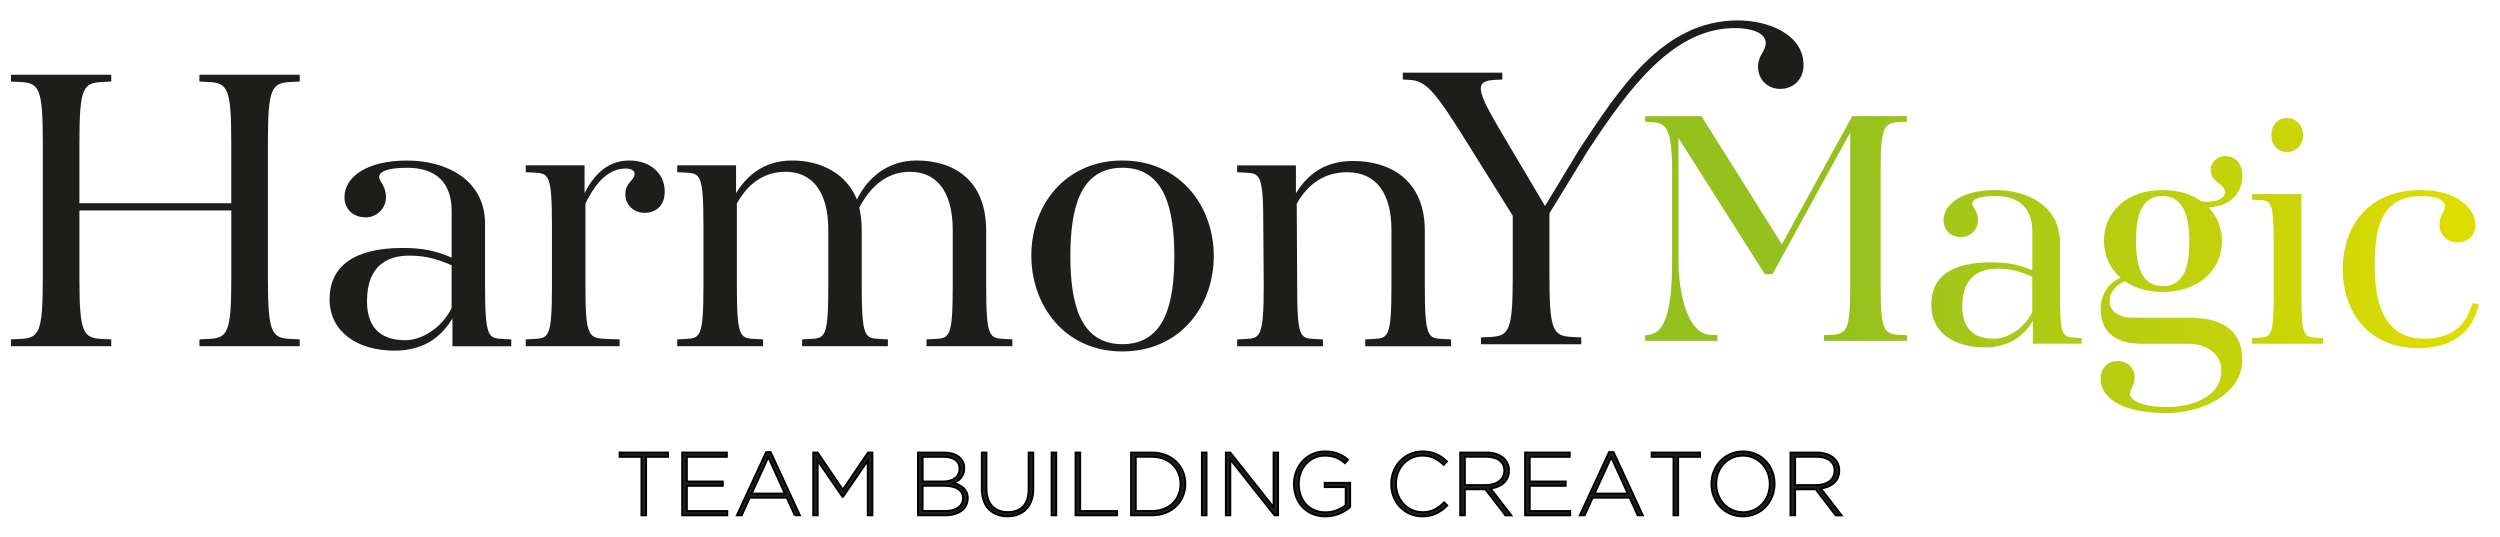 <?xml version="1.0" encoding="UTF-8"?><svg id="Logo_original_ENG" xmlns="http://www.w3.org/2000/svg" xmlns:xlink="http://www.w3.org/1999/xlink" viewBox="0 0 654.77 140.61"><defs><style>.cls-1,.cls-2{fill:#1d1d1b;}.cls-1,.cls-3,.cls-4,.cls-5,.cls-6,.cls-7,.cls-8{stroke-width:0px;}.cls-2{stroke:#000;stroke-miterlimit:10;stroke-width:.5px;}.cls-3{fill:url(#Dégradé_sans_nom_2);}.cls-4{fill:url(#Dégradé_sans_nom_2-5);}.cls-5{fill:url(#Dégradé_sans_nom_2-6);}.cls-6{fill:url(#Dégradé_sans_nom_2-4);}.cls-7{fill:url(#Dégradé_sans_nom_2-3);}.cls-8{fill:url(#Dégradé_sans_nom_2-2);}</style><linearGradient id="Dégradé_sans_nom_2" x1="641.59" y1="59.84" x2="478.51" y2="59.84" gradientUnits="userSpaceOnUse"><stop offset="0" stop-color="#dedc00"/><stop offset=".99" stop-color="#95c11f"/></linearGradient><linearGradient id="Dégradé_sans_nom_2-2" x1="641.59" y1="70.38" x2="478.51" y2="70.38" xlink:href="#Dégradé_sans_nom_2"/><linearGradient id="Dégradé_sans_nom_2-3" x1="641.59" y1="74.53" x2="478.51" y2="74.53" xlink:href="#Dégradé_sans_nom_2"/><linearGradient id="Dégradé_sans_nom_2-4" x1="641.59" y1="35.37" x2="478.51" y2="35.37" xlink:href="#Dégradé_sans_nom_2"/><linearGradient id="Dégradé_sans_nom_2-5" x1="641.59" y1="70.43" x2="478.51" y2="70.43" xlink:href="#Dégradé_sans_nom_2"/><linearGradient id="Dégradé_sans_nom_2-6" x1="641.59" y1="70.47" x2="478.51" y2="70.47" xlink:href="#Dégradé_sans_nom_2"/></defs><path class="cls-3" d="M466.67,63.94l-21.04-33.53h-14.76v1.48l1.57.09c3.84.17,5.5,1.22,5.5,13.19v23.14c0,12.57-1.75,18.95-6.11,19.39l-.96.09v1.48h18.95v-1.48l-1.83-.09c-6.64-.35-8.38-12.57-8.38-19.39v-32.14l22.62,35.63h2.01l20.35-37.11v39.82c0,11.96-.79,13.01-5.06,13.19l-1.83.09v1.48h21.74v-1.48l-1.83-.09c-4.28-.18-5.06-1.22-5.06-13.19v-29.34c0-11.96.79-13.01,5.06-13.19l1.83-.09v-1.48h-14.32l-18.43,33.53Z"/><path class="cls-8" d="M539.52,76.84v-13.36c0-9.43-8.38-13.71-16.94-13.71s-13.54,3.58-13.54,7.95c0,2.53,1.83,4.37,4.63,4.37,2.36,0,4.37-1.83,4.37-4.37s-1.48-3.41-1.48-4.37c0-1.14,1.66-2.01,6.11-2.01,6.37,0,9.61,3.41,9.61,9.34v10.13c-3.41-1.48-6.29-2.1-10.65-2.1-10.39,0-15.81,3.58-15.81,11.09s6.11,11.18,14.06,11.18c7.07,0,10.57-3.67,12.57-6.99v6.02h12.75v-1.48l-1.75-.09c-3.23-.18-3.93-.26-3.93-11.61ZM532.27,81.73c-1.92,4.02-6.2,6.99-10.04,6.99-4.45,0-8.3-1.92-8.3-8.47,0-8.03,4.8-9.87,9.17-9.87,3.58,0,6.2.79,9.17,2.1v9.26Z"/><path class="cls-7" d="M587.29,45.93c0-3.14-1.92-5.06-4.37-5.06s-3.93,1.83-3.93,3.58c0,3.49,3.75,3.58,3.75,5.85,0,1.48-1.75,2.53-4.54,2.53h-1.48c-2.62-1.92-6.11-3.06-10.3-3.06-9.34,0-15.37,5.68-15.37,13.27,0,3.93,1.57,7.33,4.37,9.69-2.97,1.31-5.24,4.1-5.24,8.3,0,5.15,3.14,8.99,10.48,8.99h12.23c4.89,0,8.91,2.44,8.91,7.25,0,5.68-6.2,9.34-14.32,9.34-6.46,0-9.61-1.83-9.61-3.32,0-1.66,1.22-2.18,1.22-4.37,0-2.62-2.01-4.37-4.37-4.37-2.71,0-4.54,1.83-4.54,4.72,0,4.1,4.1,8.91,17.29,8.91,9.08,0,19.82-4.8,19.82-14.06,0-7.95-6.03-10.92-13.62-10.92h-15.11c-3.49,0-6.03-1.66-6.03-4.19,0-2.36,1.48-4.37,4.02-5.33,2.53,1.75,5.85,2.79,9.87,2.79,9.43,0,15.54-5.76,15.54-13.36,0-3.41-1.31-6.46-3.49-8.82,4.72-.18,8.82-2.79,8.82-8.38ZM566.42,74.92c-5.5,0-6.99-5.24-6.99-11.79s1.4-11.79,6.9-11.79,7.07,5.24,7.07,11.88-1.31,11.7-6.99,11.7Z"/><path class="cls-6" d="M598.99,39.82c2.36,0,4.19-1.75,4.19-4.45s-1.92-4.45-4.19-4.45-4.1,1.66-4.1,4.45,1.83,4.45,4.1,4.45Z"/><path class="cls-4" d="M602.75,76.84v-26.02h-12.92v1.48l1.75.09c3.23.17,3.93.26,3.93,11.61v12.84c0,11.35-.7,11.44-3.93,11.61l-1.75.09v1.48h18.6v-1.48l-1.75-.09c-3.23-.18-3.93-.26-3.93-11.61Z"/><path class="cls-5" d="M647.54,79.38c-1.66,6.29-5.94,9.34-12.57,9.34-10.74,0-13.01-9.69-13.01-18.86s1.14-18.51,12.14-18.51c5.06,0,6.29,1.57,6.29,2.71,0,1.22-1.48,2.36-1.48,4.8,0,2.71,2.1,4.63,4.63,4.63,2.88,0,4.8-1.92,4.8-4.63,0-4.28-4.98-9.08-14.23-9.08-14.15,0-20.52,9.78-20.52,20.78s6.64,20.61,19.65,20.61c8.99,0,14.32-4.02,15.98-11.44l-1.66-.35Z"/><path class="cls-1" d="M52.24,90.68v-1.79l2.22-.11c5.17-.21,6.12-1.48,6.12-15.93v-17.72H20.8v17.72c0,14.45.95,15.72,6.12,15.93l2.22.11v1.79H2.87v-1.79l2.22-.11c5.17-.21,6.12-1.48,6.12-15.93v-35.45c0-14.45-.95-15.72-6.12-15.93l-2.22-.11v-1.79h26.27v1.79l-2.22.11c-5.17.21-6.12,1.48-6.12,15.93v15.82h39.77v-15.82c0-14.45-.95-15.72-6.12-15.93l-2.22-.11v-1.79h26.27v1.79l-2.21.11c-5.17.21-6.12,1.48-6.12,15.93v35.45c0,14.45.95,15.72,6.12,15.93l2.21.11v1.79h-26.27Z"/><path class="cls-1" d="M118.5,90.68v-7.28c-2.43,4.01-6.65,8.44-15.19,8.44-9.6,0-16.99-4.85-16.99-13.5s6.54-13.4,19.1-13.4c5.28,0,8.76.74,12.87,2.53v-12.24c0-7.17-3.9-11.29-11.6-11.29-5.38,0-7.39,1.06-7.39,2.43,0,1.16,1.79,2.32,1.79,5.28s-2.43,5.28-5.28,5.28c-3.38,0-5.59-2.22-5.59-5.28,0-5.28,5.8-9.6,16.35-9.6s20.47,5.17,20.47,16.56v16.14c0,13.72.84,13.82,4.75,14.03l2.11.11v1.79h-15.4ZM106.15,89.1c4.64,0,9.81-3.59,12.13-8.44v-11.18c-3.59-1.58-6.75-2.53-11.08-2.53-5.27,0-11.08,2.22-11.08,11.92,0,7.91,4.64,10.23,10.02,10.23Z"/><path class="cls-1" d="M137.7,90.68v-1.79l2.11-.11c3.9-.21,4.75-.32,4.75-14.03v-15.51c0-13.71-.84-13.82-4.75-14.03l-2.11-.11v-1.79h15.4v7.28c2.95-5.8,6.75-8.55,11.82-8.55s9.18,3.16,9.18,8.12c0,4.11-2.74,5.59-5.27,5.59-2.74,0-5.06-2-5.06-4.85,0-3.17,2.43-3.59,2.43-5.38,0-.74-.74-1.37-2.32-1.37-4.01,0-7.49,2.85-10.55,9.18v21.42c0,13.72.84,13.82,5.8,14.03l3.16.11v1.79h-24.58Z"/><path class="cls-1" d="M242.67,90.68v-1.79l2.11-.11c3.9-.21,4.75-.32,4.75-14.03v-14.45c0-10.55-4.54-15.3-11.18-15.3s-10.76,4.54-13.29,9.39c.42,2,.63,3.59.63,6.01v14.35c0,13.72.84,13.82,4.75,14.03l2.11.11v1.79h-22.47v-1.79l2.11-.11c3.9-.21,4.75-.32,4.75-14.03v-14.45c0-10.55-4.54-15.3-11.18-15.3-6.01,0-10.13,3.48-12.77,8.33v21.42c0,13.72.84,13.82,4.75,14.03l2.11.11v1.79h-22.47v-1.79l2.11-.11c3.9-.21,4.75-.32,4.75-14.03v-15.51c0-13.71-.84-13.82-4.75-14.03l-2.11-.11v-1.79h15.4v7.28c2.43-4.01,6.86-8.55,14.66-8.55s14.35,3.59,16.99,10.23c2.85-5.8,8.12-10.23,15.61-10.23,9.6,0,18.25,4.96,18.25,18.36v14.35c0,13.72.84,13.82,4.75,14.03l2.11.11v1.79h-22.47Z"/><path class="cls-1" d="M293.95,92.05c-15.09,0-23.84-12.03-23.84-25.11s8.76-24.9,23.84-24.9,23.95,11.92,23.95,25-8.76,25-23.95,25ZM293.95,43.94c-11.08,0-13.61,10.66-13.61,23.1s2.53,23.1,13.61,23.1,13.61-10.55,13.61-23-2.53-23.21-13.61-23.21Z"/><path class="cls-1" d="M357.57,90.68v-1.79l2.11-.11c3.9-.21,4.75-.32,4.75-14.03v-14.45c0-10.02-4.22-15.19-11.61-15.19-6.22,0-10.44,3.38-13.19,8.23l.11,21.42c0,13.72.74,13.82,4.64,14.03l2.11.11v1.79h-22.47v-1.79l2.11-.11c3.9-.21,4.85-.32,4.85-14.03l-.11-15.51c0-13.71-.84-13.82-4.75-14.03l-2.11-.11v-1.79h15.4v7.28c2.53-4.01,6.65-8.44,14.98-8.44,9.92,0,18.78,5.17,18.78,18.25v14.35c0,13.72.84,13.82,4.75,14.03l2.11.11v1.79h-22.47Z"/><path class="cls-1" d="M413.49,39.32c10.45-15.72,21.84-33.97,41.67-33.97,7.91,0,17.2,3.59,17.2,11.71,0,3.38-2.32,6.22-6.12,6.22-3.27,0-5.8-2.43-5.8-5.8,0-3.06,2.01-4.01,2.01-6.22,0-2.95-4.43-3.82-7.39-3.9-16.69-.45-28.47,15.82-39.24,32.18l-10.01,16.33v16.46c0,14.45.95,15.72,6.12,15.93l2.21.11v1.79h-26.27v-1.79l2.21-.11c5.17-.21,6.12-1.48,6.12-15.93v-15.83l-11.6-18.57c-8.55-13.71-10.97-16.77-15.3-16.99l-1.9-.11v-1.79h26.06v1.79l-2.21.11c-5.7.32-4.11,3.59,3.59,16.46l9.81,16.56,8.85-14.64Z"/><path class="cls-2" d="M169.22,119.65v15.32h-1.22v-15.32h-5.73v-1.13h12.69v1.13h-5.73Z"/><path class="cls-2" d="M178.67,134.97v-16.45h11.7v1.13h-10.48v6.46h9.42v1.13h-9.42v6.6h10.6v1.13h-11.82Z"/><path class="cls-2" d="M208.16,134.97l-2.09-4.61h-9.71l-2.09,4.61h-1.27l7.66-16.57h1.18l7.66,16.57h-1.34ZM201.23,119.74l-4.35,9.52h8.67l-4.32-9.52Z"/><path class="cls-2" d="M227.27,134.97v-14.29l-6.51,9.47h-.09l-6.51-9.47v14.29h-1.17v-16.45h1.15l6.6,9.73,6.6-9.73h1.15v16.45h-1.22Z"/><path class="cls-2" d="M247.57,134.97h-7.14v-16.45h6.79c3.2,0,5.33,1.57,5.33,4.04v.05c0,2.23-1.46,3.36-2.8,3.9,1.97.52,3.71,1.64,3.71,3.92v.05c0,2.75-2.35,4.49-5.9,4.49ZM251.31,122.68c0-1.81-1.48-3.03-4.11-3.03h-5.55v6.46h5.43c2.47,0,4.23-1.2,4.23-3.38v-.05ZM252.22,130.43c0-2.02-1.76-3.2-5.01-3.2h-5.57v6.6h5.97c2.82,0,4.61-1.29,4.61-3.36v-.05Z"/><path class="cls-2" d="M263.88,135.23c-3.95,0-6.74-2.49-6.74-7.1v-9.61h1.22v9.49c0,3.88,2.09,6.11,5.57,6.11s5.48-2.02,5.48-5.99v-9.61h1.22v9.47c0,4.72-2.75,7.24-6.74,7.24Z"/><path class="cls-2" d="M275.42,134.97v-16.45h1.22v16.45h-1.22Z"/><path class="cls-2" d="M281.69,134.97v-16.45h1.22v15.32h9.66v1.13h-10.88Z"/><path class="cls-2" d="M301.71,134.97h-5.48v-16.45h5.48c5.17,0,8.74,3.55,8.74,8.18v.05c0,4.63-3.57,8.22-8.74,8.22ZM309.19,126.74c0-3.9-2.89-7.1-7.47-7.1h-4.25v14.19h4.25c4.58,0,7.47-3.12,7.47-7.05v-.05Z"/><path class="cls-2" d="M314.78,134.97v-16.45h1.22v16.45h-1.22Z"/><path class="cls-2" d="M333.81,134.97l-11.58-14.62v14.62h-1.17v-16.45h1.15l11.35,14.31v-14.31h1.18v16.45h-.92Z"/><path class="cls-2" d="M347.16,135.25c-5.19,0-8.27-3.83-8.27-8.46v-.05c0-4.44,3.22-8.51,8.13-8.51,2.68,0,4.37.8,6.02,2.16l-.8.92c-1.29-1.13-2.8-1.97-5.29-1.97-3.99,0-6.79,3.38-6.79,7.36v.05c0,4.25,2.66,7.43,7.05,7.43,2.09,0,4.04-.87,5.24-1.88v-4.72h-5.5v-1.13h6.67v6.34c-1.48,1.32-3.78,2.47-6.46,2.47Z"/><path class="cls-2" d="M372.54,135.25c-4.7,0-8.18-3.74-8.18-8.46v-.05c0-4.65,3.48-8.51,8.22-8.51,2.94,0,4.7,1.08,6.39,2.63l-.87.89c-1.43-1.39-3.08-2.42-5.55-2.42-3.95,0-6.93,3.22-6.93,7.36v.05c0,4.16,3.03,7.4,6.96,7.4,2.37,0,4-.92,5.66-2.56l.82.8c-1.74,1.72-3.62,2.87-6.53,2.87Z"/><path class="cls-2" d="M394.28,134.97l-5.24-6.81h-5.38v6.81h-1.22v-16.45h6.91c3.55,0,5.87,1.93,5.87,4.68v.05c0,2.75-2.04,4.32-4.82,4.7l5.43,7.03h-1.55ZM394,123.24c0-2.21-1.74-3.6-4.72-3.6h-5.62v7.4h5.54c2.75,0,4.79-1.39,4.79-3.76v-.05Z"/><path class="cls-2" d="M399.43,134.97v-16.45h11.7v1.13h-10.48v6.46h9.42v1.13h-9.42v6.6h10.6v1.13h-11.82Z"/><path class="cls-2" d="M428.92,134.97l-2.09-4.61h-9.7l-2.09,4.61h-1.27l7.66-16.57h1.17l7.66,16.57h-1.34ZM421.99,119.74l-4.35,9.52h8.67l-4.32-9.52Z"/><path class="cls-2" d="M439.52,119.65v15.32h-1.22v-15.32h-5.73v-1.13h12.69v1.13h-5.73Z"/><path class="cls-2" d="M456.48,135.25c-4.98,0-8.25-3.97-8.25-8.46v-.05c0-4.49,3.31-8.51,8.29-8.51s8.25,3.97,8.25,8.46t0,.05c0,4.49-3.31,8.51-8.3,8.51ZM463.51,126.74c0-4.07-2.96-7.4-7.03-7.4s-6.98,3.29-6.98,7.36v.05c0,4.07,2.96,7.4,7.03,7.4s6.98-3.29,6.98-7.36v-.05Z"/><path class="cls-2" d="M480.78,134.97l-5.24-6.81h-5.38v6.81h-1.22v-16.45h6.91c3.55,0,5.87,1.93,5.87,4.68v.05c0,2.75-2.04,4.32-4.82,4.7l5.43,7.03h-1.55ZM480.5,123.24c0-2.21-1.74-3.6-4.72-3.6h-5.62v7.4h5.54c2.75,0,4.79-1.39,4.79-3.76v-.05Z"/></svg>